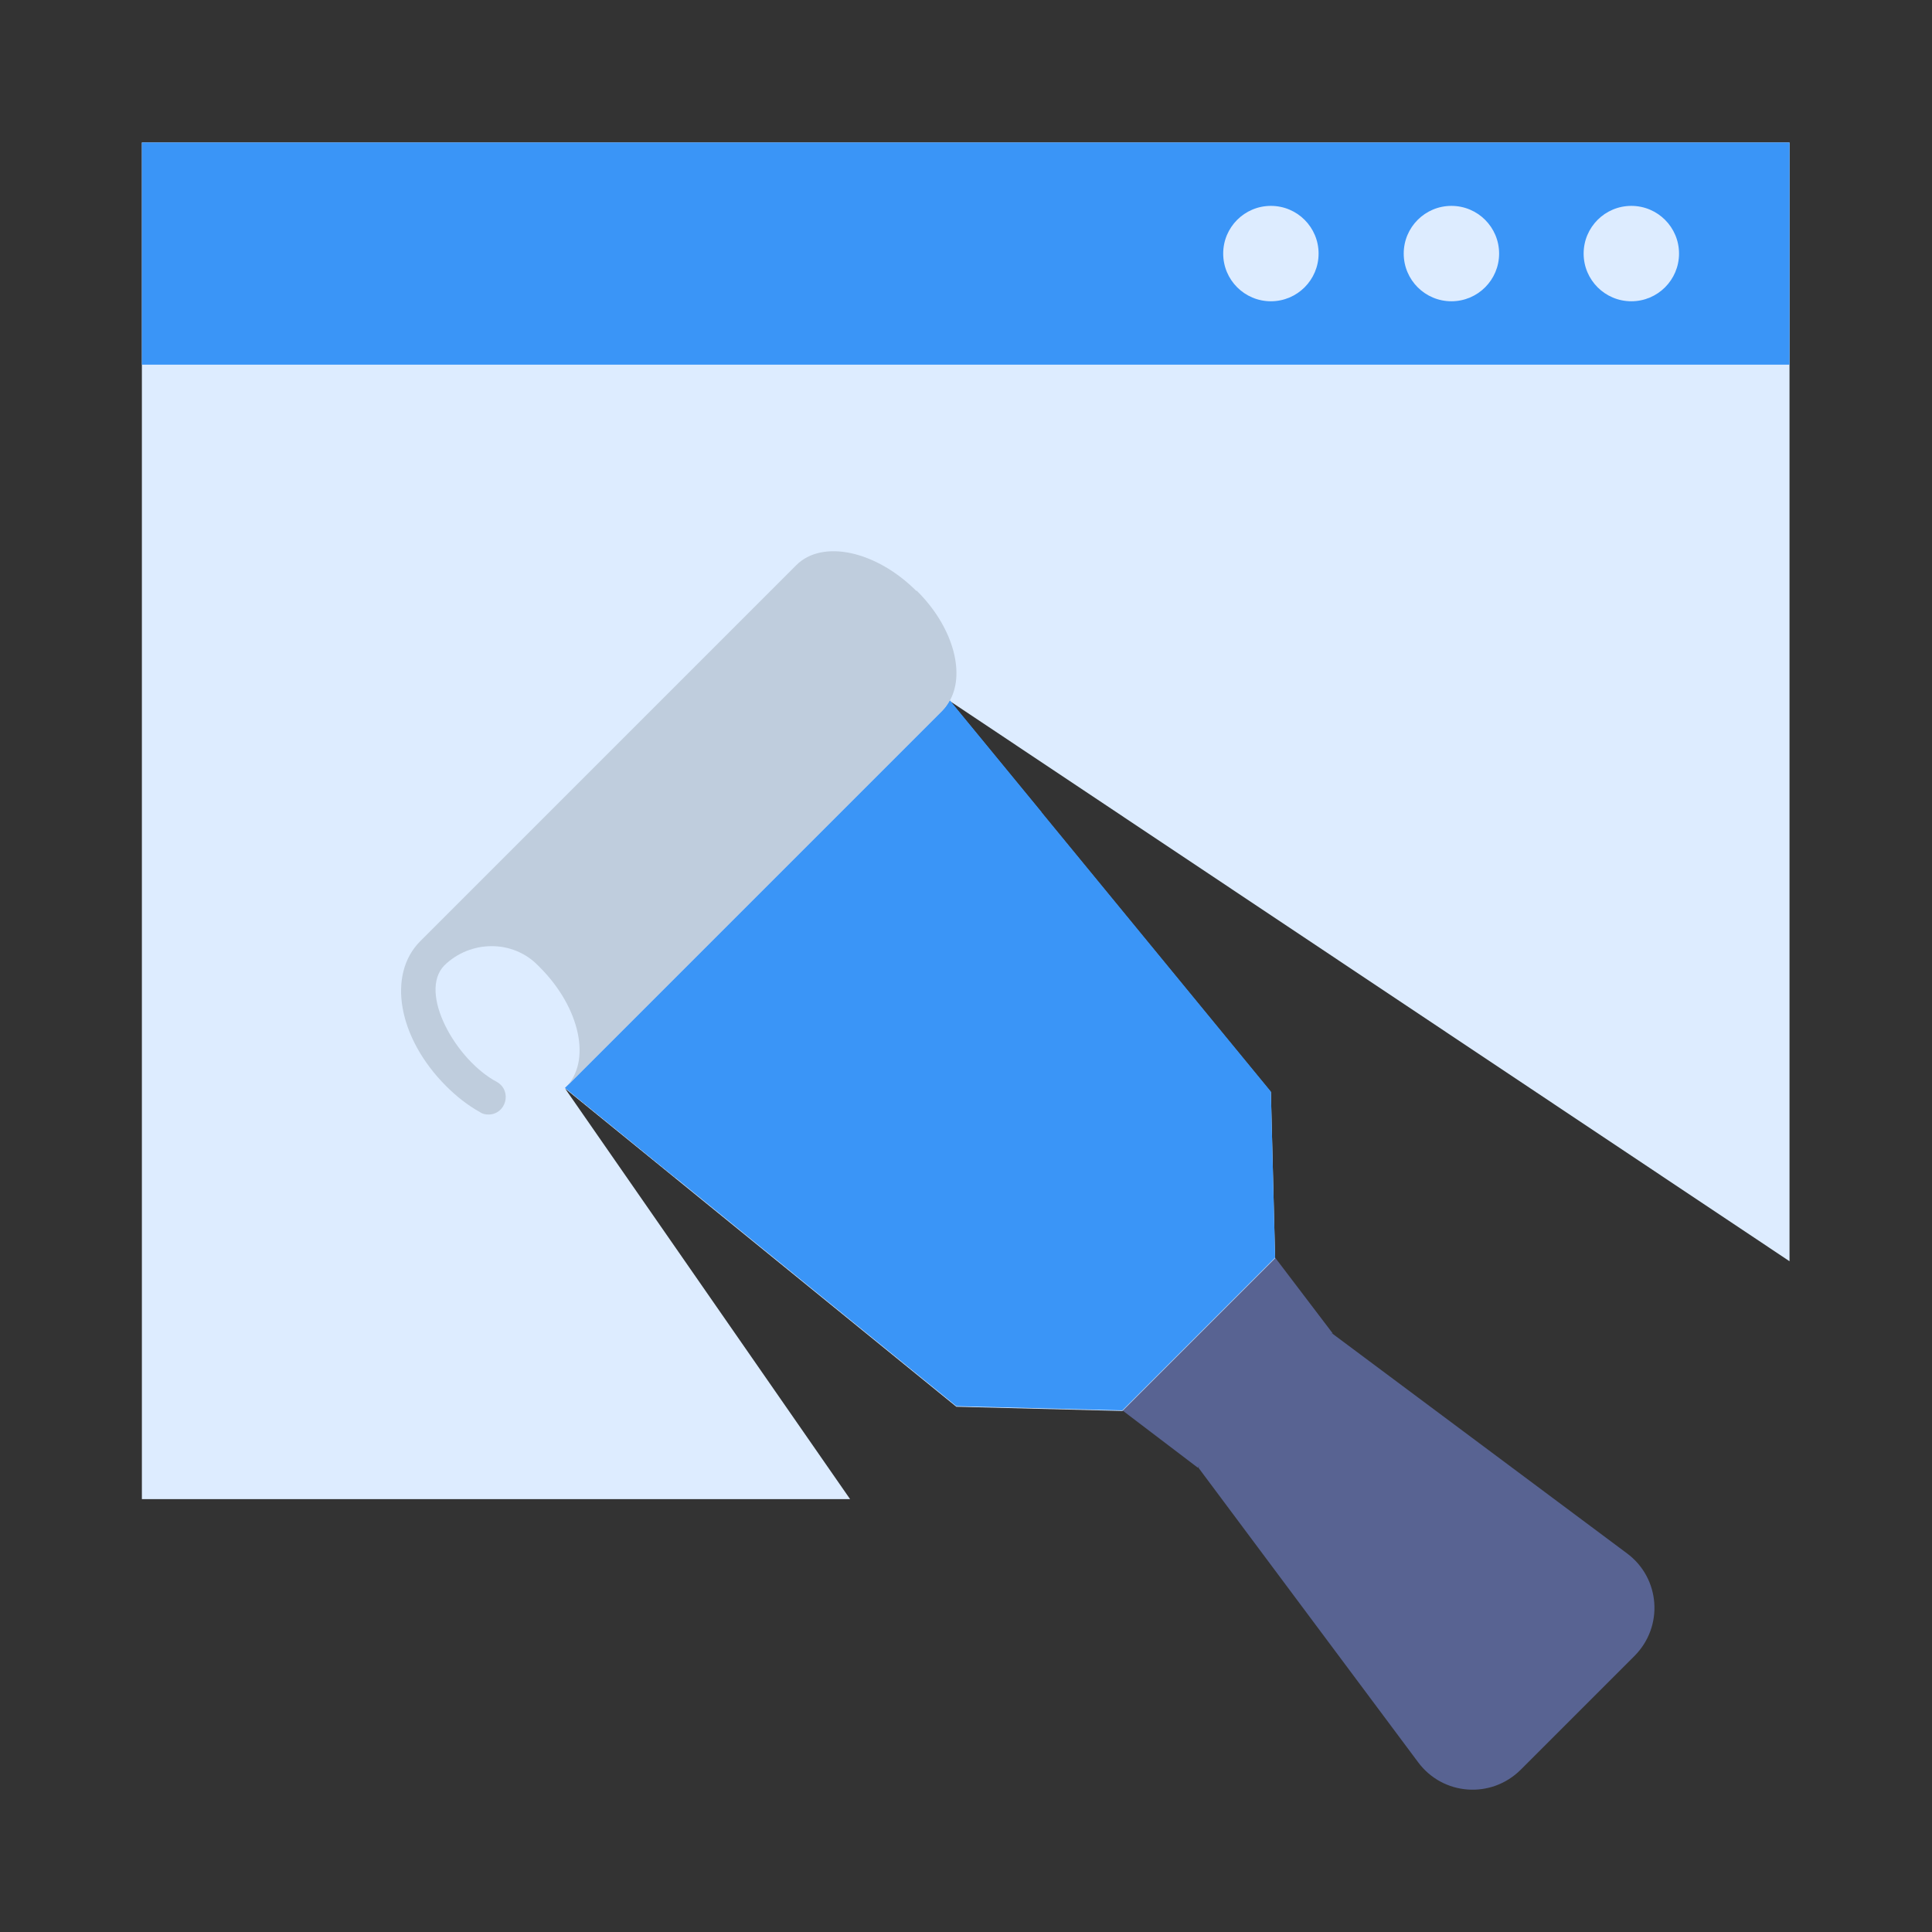 <?xml version="1.0" encoding="UTF-8"?>
<svg id="Layer_1" xmlns="http://www.w3.org/2000/svg" version="1.1" viewBox="0 0 32 32">
  <rect x="0" y="0" width="32" height="32" fill="#333333" stroke="none"/>
  <!-- Generator: Adobe Illustrator 29.5.1, SVG Export Plug-In . SVG Version: 2.1.0 Build 141)  -->
  <defs>
    <style>
      .st0 {
        fill: #ddecff;
      }

      .st1 {
        fill: #bfcddd;
      }

      .st2 {
        fill: #3a95f7;
      }

      .st3 {
        fill: #586392;
      }
    </style>
  </defs>
  <path class="st3" d="M22.07,22.09l4.88,3.64c.55.41.61,1.21.12,1.7l-1.88,1.88c-.49.49-1.29.43-1.7-.12l-3.64-4.88.65-1.35,1.58-.88h0Z"/>
  <path class="st3" d="M21.12,20.83l.95,1.25-2.23,2.23-1.25-.95.42-1.77,2.11-.77Z"/>
  <path class="st0" d="M29.65,2.36H2.35v22.47h11.73l-4.72-6.8,6.48,5.27,2.75.07,2.53-2.53-.07-2.75-5.32-6.48,13.91,9.28V2.36Z"/>
  <path class="st2" d="M21.12,20.83l-2.53,2.53-2.75-.07-6.48-5.27,6.24-6.24c.05-.05.09-.11.13-.18l5.32,6.48s.07,2.75.07,2.75Z"/>
  <path class="st2" d="M2.35,2.36v3.68h27.29v-3.68H2.35Z"/>
  <path class="st2" d="M11.19,19.51l6.06-6.06-1.52-1.85c-.03.07-.08.13-.13.18l-6.24,6.24,1.82,1.48h0Z"/>
  <g>
    <circle class="st0" cx="21.05" cy="4.2" r=".79"/>
    <circle class="st0" cx="24.04" cy="4.2" r=".79"/>
    <circle class="st0" cx="27.02" cy="4.2" r=".79"/>
  </g>
  <path class="st1" d="M15.18,9.79c-.67-.67-1.56-.86-1.99-.43l-5.9,5.9-.33.33c-.55.55-.37,1.6.43,2.4.17.17.36.32.56.43.04.03.09.04.14.04.29,0,.4-.39.14-.54-.68-.36-1.31-1.48-.87-1.93.43-.42,1.13-.43,1.55,0,0,0,.02.02.03.03.67.67.86,1.56.43,1.99l6.24-6.24c.05-.05.09-.11.13-.18.25-.47.03-1.23-.56-1.81h0Z"/>
</svg>